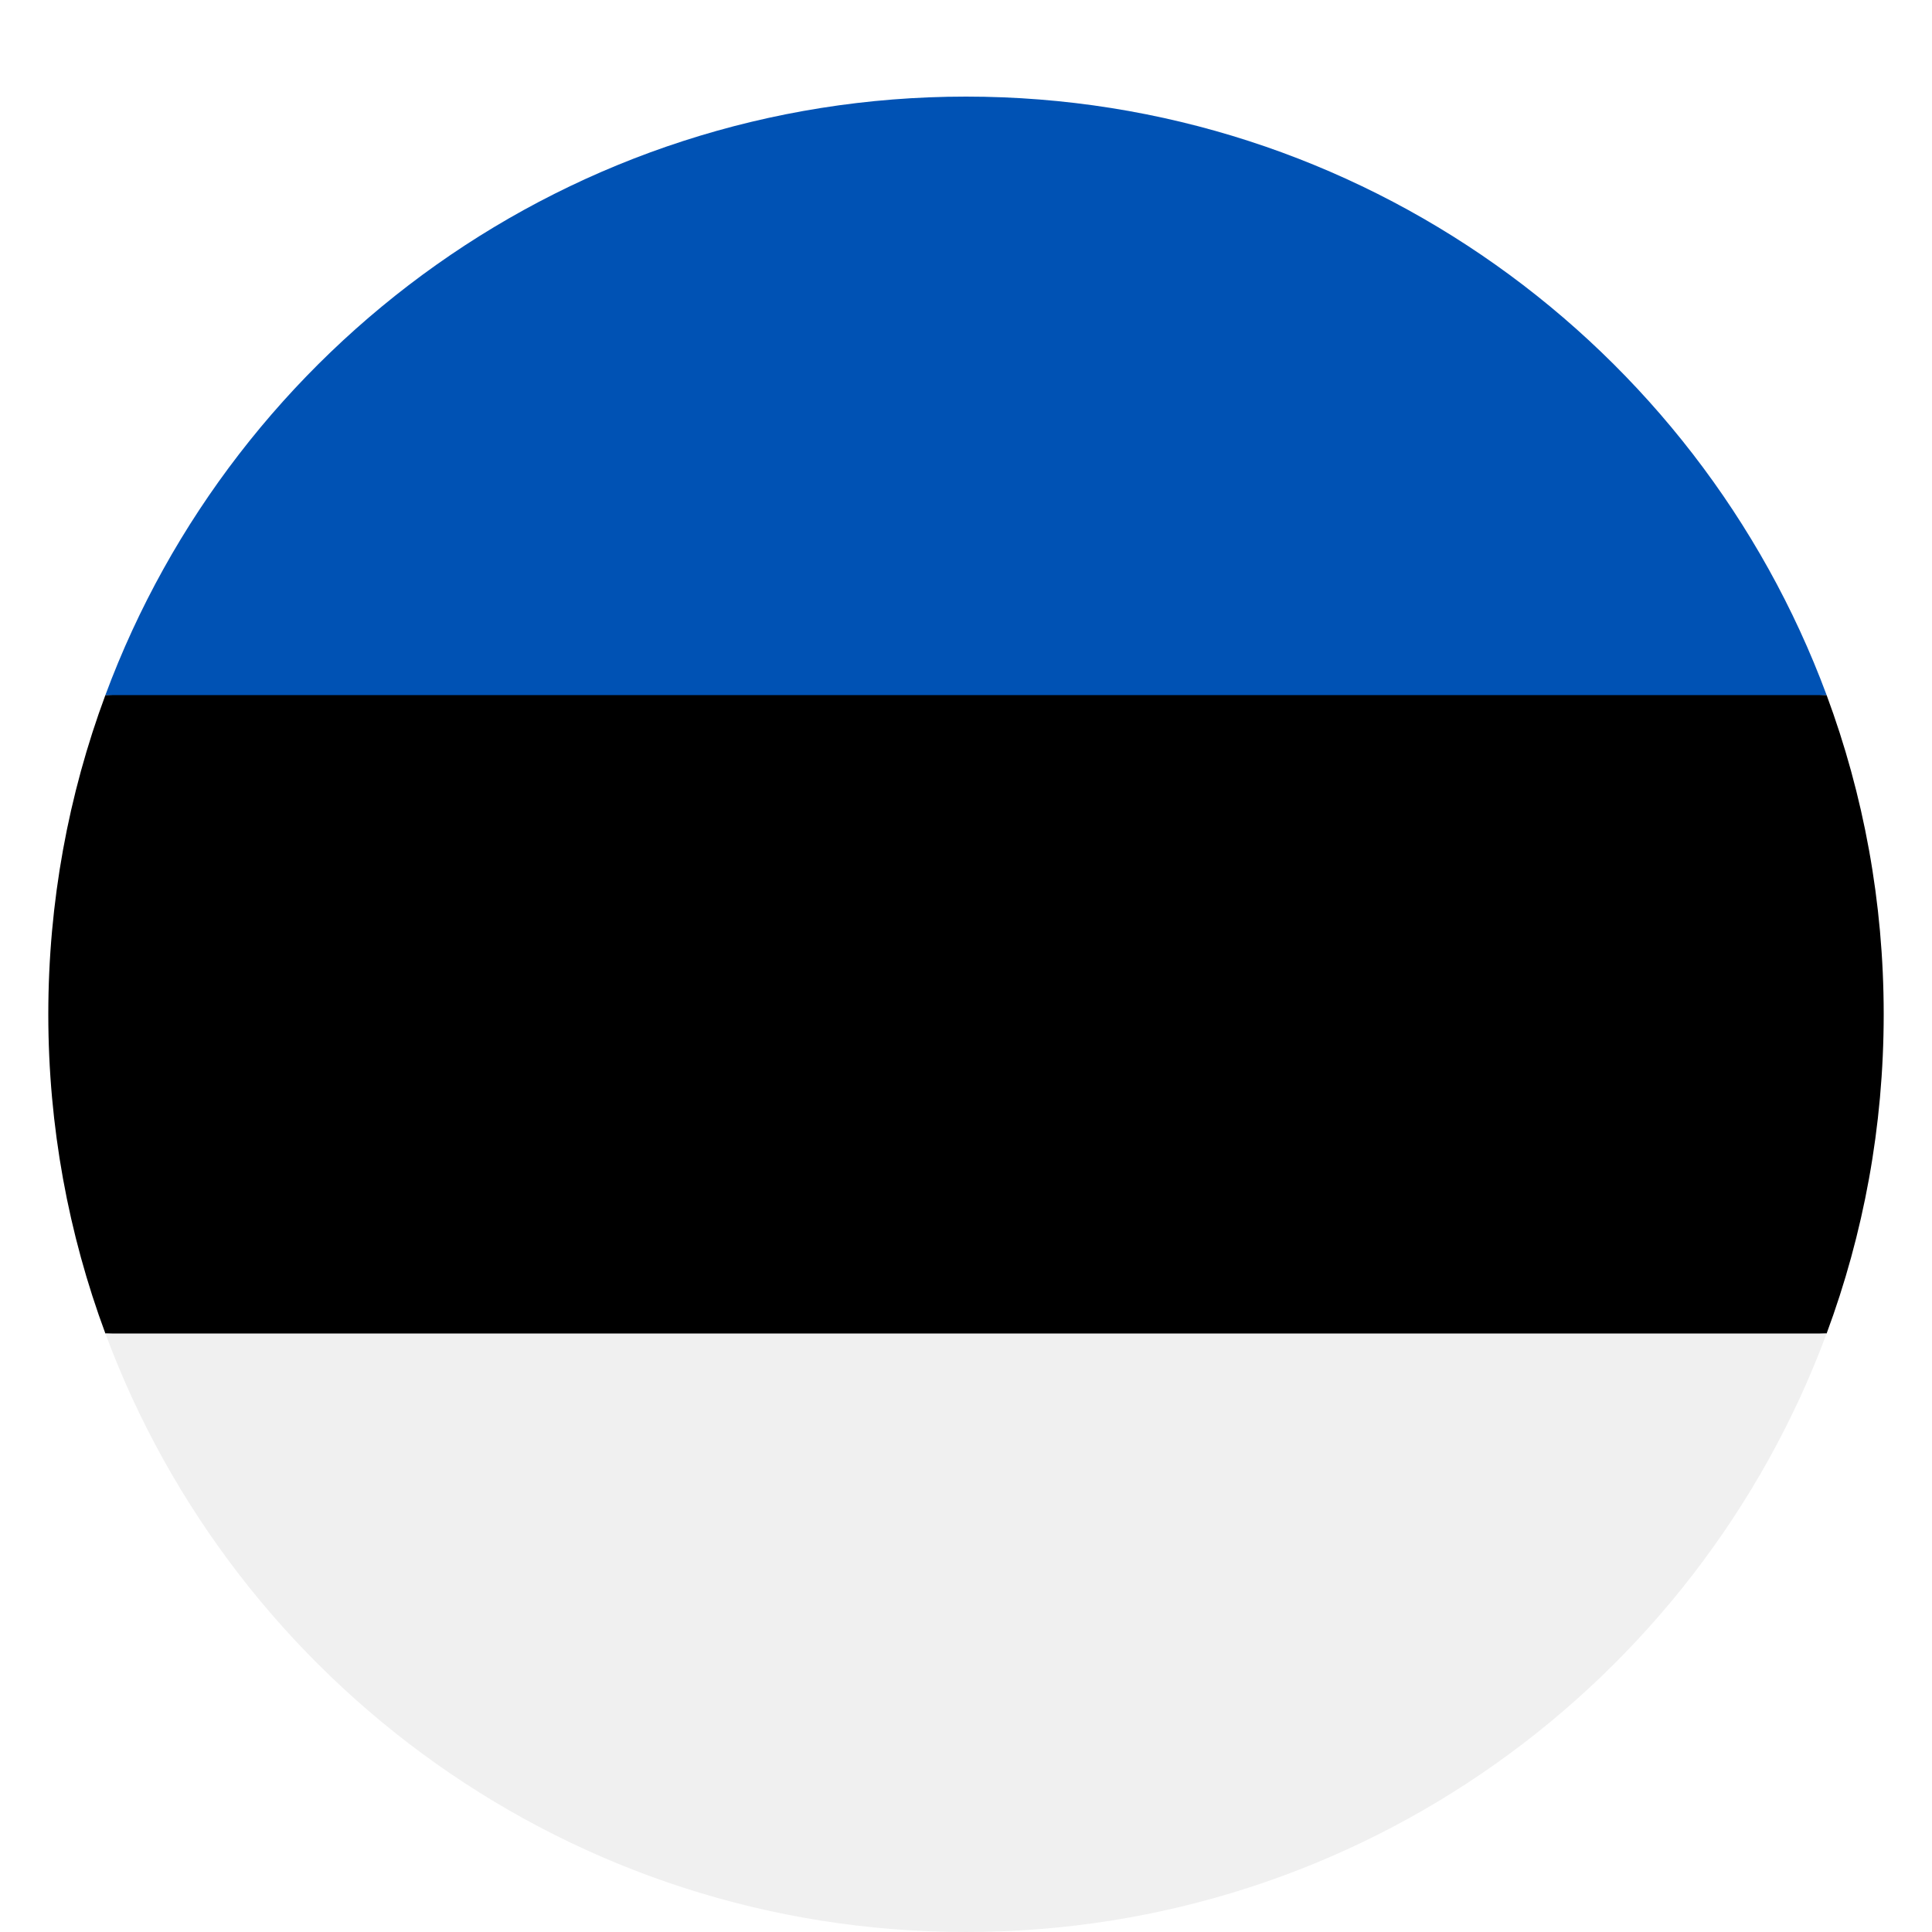<?xml version="1.0" encoding="UTF-8"?>
<svg width="40px" height="40px" viewBox="0 0 40 40" version="1.1" xmlns="http://www.w3.org/2000/svg" xmlns:xlink="http://www.w3.org/1999/xlink">
    <!-- Generator: Sketch 51.3 (57544) - http://www.bohemiancoding.com/sketch -->
    <title>9</title>
    <desc>Created with Sketch.</desc>
    <defs>
        <filter x="-9.2%" y="-6.6%" width="118.4%" height="118.4%" filterUnits="objectBoundingBox" id="filter-1">
            <feOffset dx="0" dy="1" in="SourceAlpha" result="shadowOffsetOuter1"></feOffset>
            <feGaussianBlur stdDeviation="1" in="shadowOffsetOuter1" result="shadowBlurOuter1"></feGaussianBlur>
            <feColorMatrix values="0 0 0 0 0   0 0 0 0 0   0 0 0 0 0  0 0 0 0.183 0" type="matrix" in="shadowBlurOuter1" result="shadowMatrixOuter1"></feColorMatrix>
            <feMerge>
                <feMergeNode in="shadowMatrixOuter1"></feMergeNode>
                <feMergeNode in="SourceGraphic"></feMergeNode>
            </feMerge>
        </filter>
    </defs>
    <g id="9" stroke="none" stroke-width="1" fill="none" fill-rule="evenodd">
        <g id="estonia" filter="url(#filter-1)" transform="translate(1, 1)" fill-rule="nonzero">
            <path d="M0,19 C0,21.324 0.418,23.55 1.182,25.609 L19,26.435 L36.818,25.609 C37.582,23.55 38,21.324 38,19 C38,16.676 37.582,14.45 36.818,12.391 L19,11.565 L1.182,12.391 C0.418,14.45 0,16.676 0,19 Z" id="Shape" fill="#000000"></path>
            <path d="M19,0 C10.831,0 3.866,5.156 1.182,12.391 L36.818,12.391 C34.134,5.156 27.169,0 19,0 Z" id="Shape" fill="#0052B4"></path>
            <path d="M36.818,25.609 L1.182,25.609 C3.866,32.844 10.831,38 19,38 C27.169,38 34.134,32.844 36.818,25.609 Z" id="Shape" fill="#F0F0F0"></path>
        </g>
    </g>
</svg>